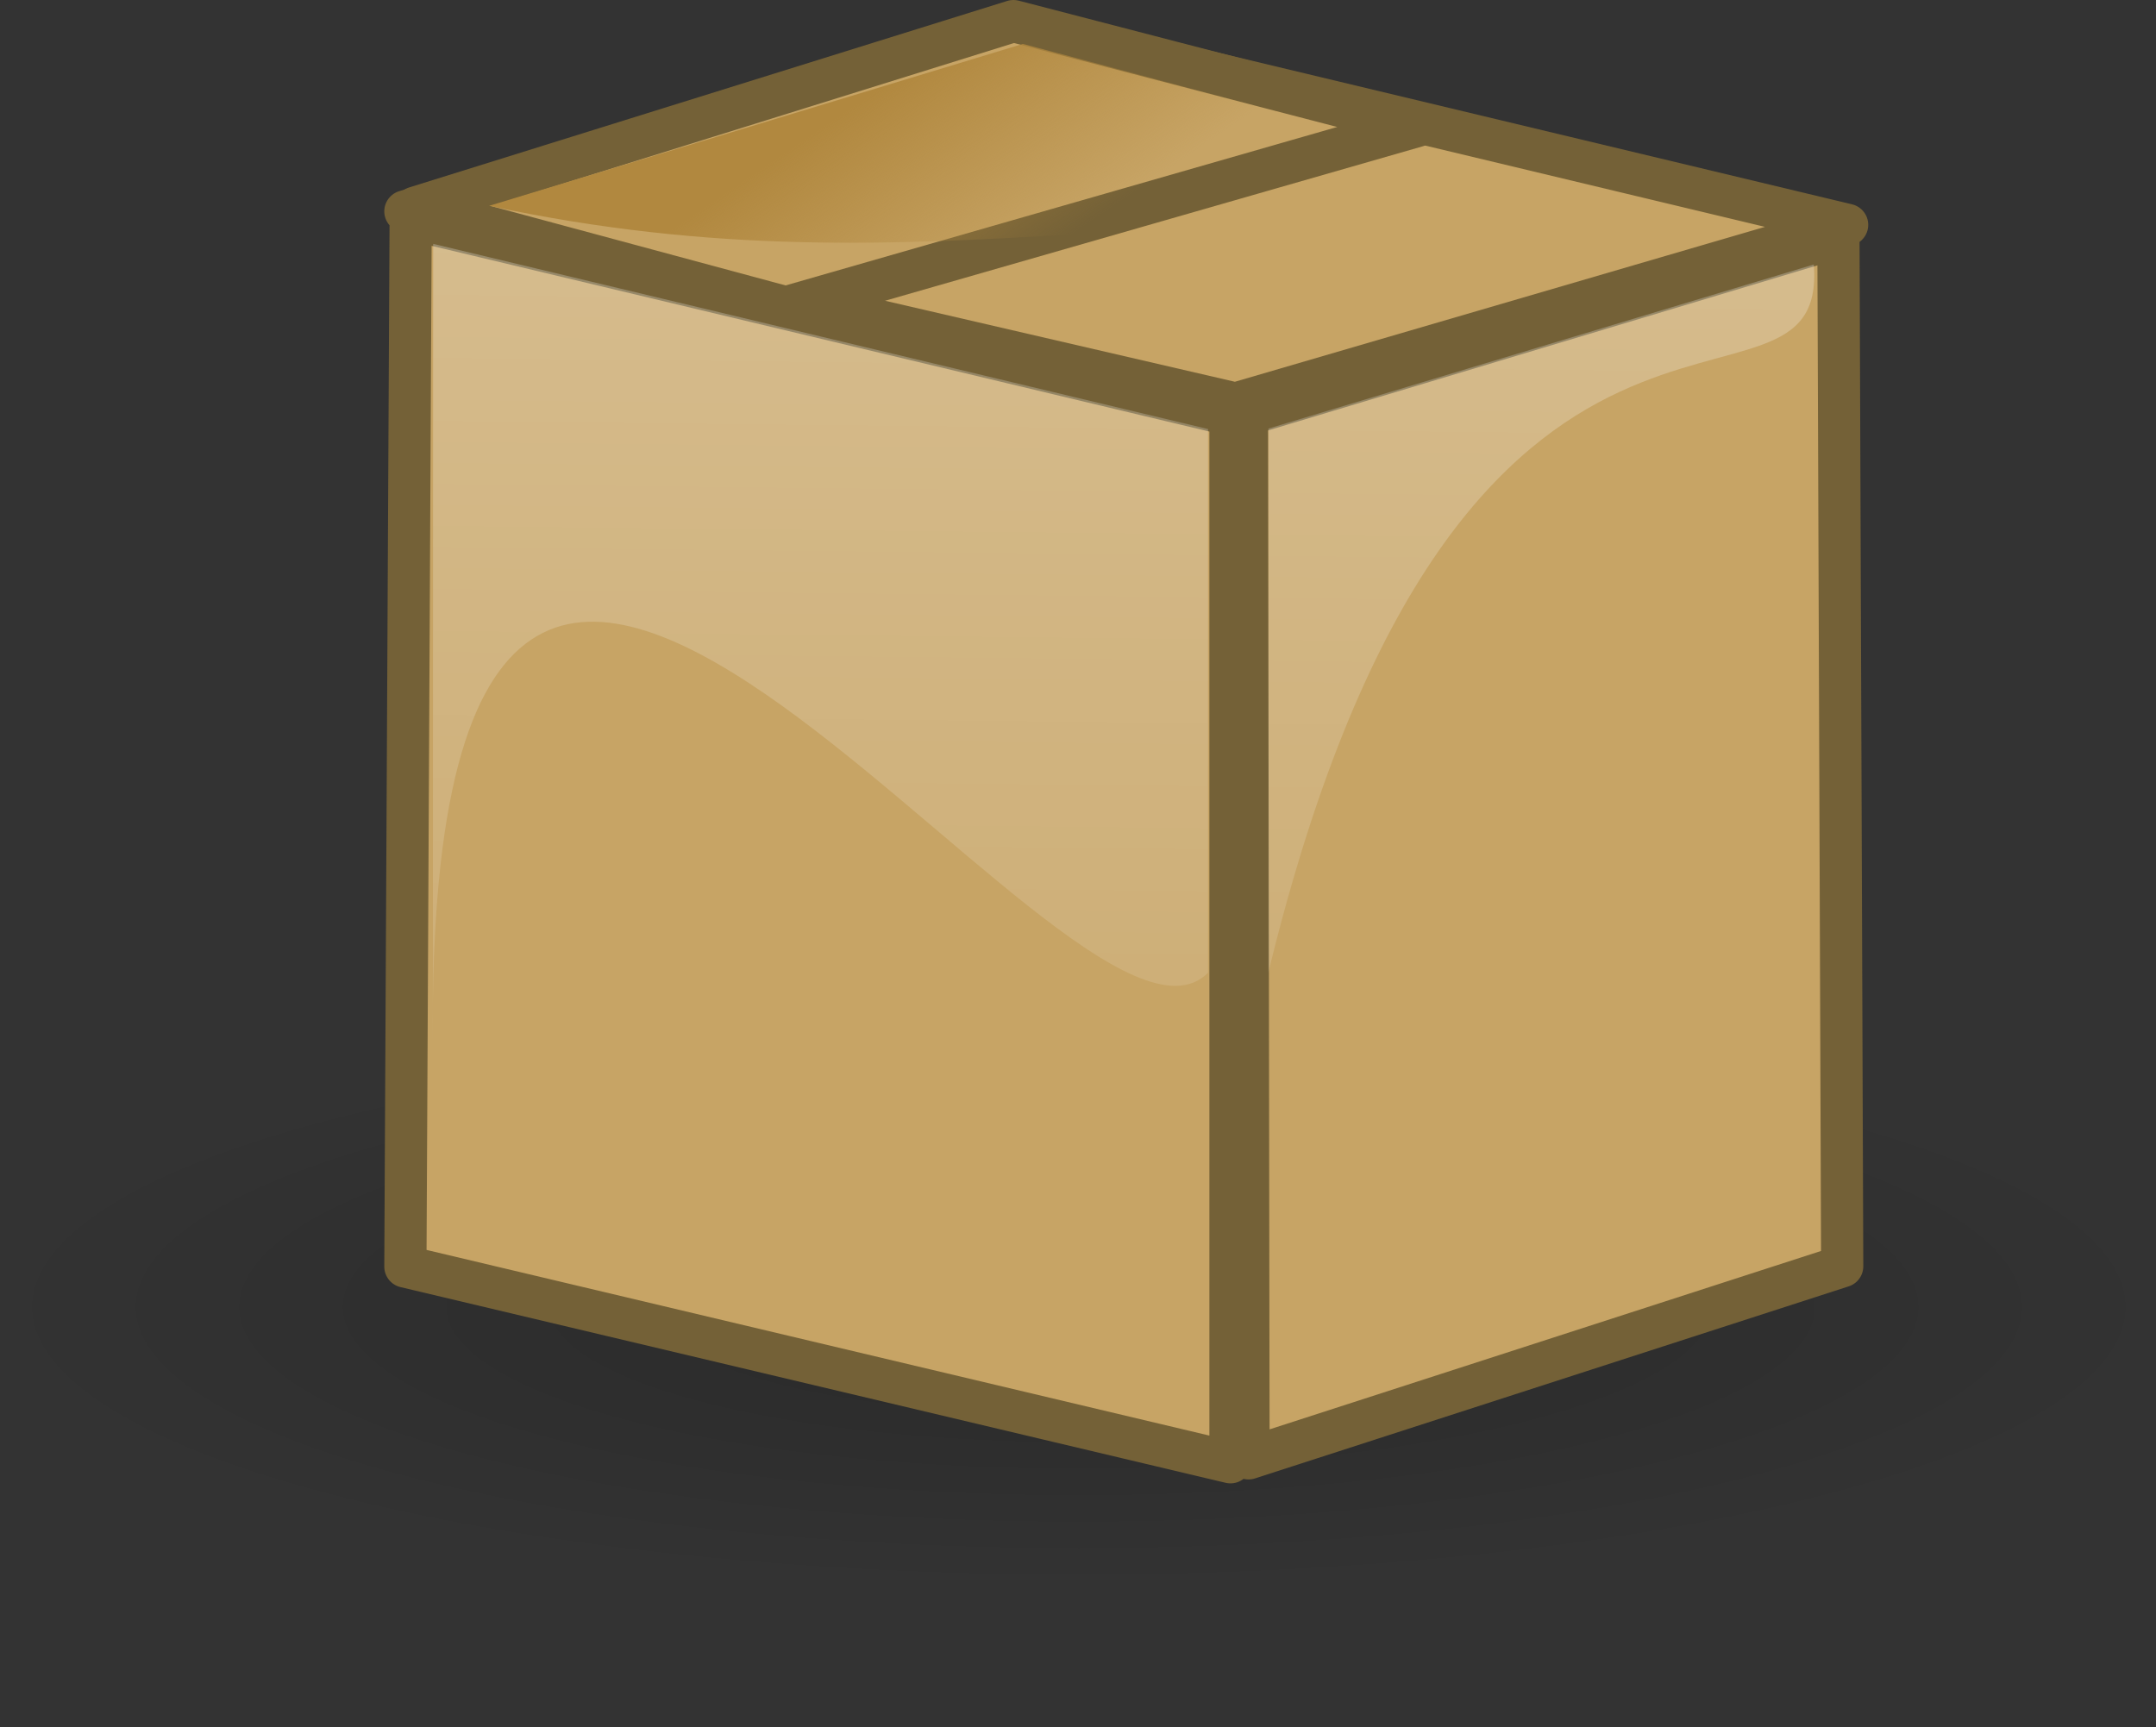 <svg xmlns="http://www.w3.org/2000/svg" xmlns:xlink="http://www.w3.org/1999/xlink" viewBox="0 0 51.089 40.938" version="1.0"><rect x="0" y="0" width="51.089" height="40.938" fill="#333333" stroke="none"/><defs><linearGradient id="a"><stop offset="0" stop-color="#fff" stop-opacity=".668"/><stop offset="1" stop-color="#fff" stop-opacity="0"/></linearGradient><linearGradient id="c" y2="190.88" xlink:href="#a" gradientUnits="userSpaceOnUse" x2="-83.837" gradientTransform="translate(-11.945 32.258) scale(.341)" y1="-10.987" x1="-81.671"/><linearGradient id="d" y2="59.333" gradientUnits="userSpaceOnUse" x2="-82.773" gradientTransform="rotate(180 -56.565 61.33)" y1="63.817" x1="-79.732"><stop offset="0" stop-color="#b1883f"/><stop offset="1" stop-color="#b1883f" stop-opacity="0"/></linearGradient><radialGradient id="b" gradientUnits="userSpaceOnUse" cy="522.12" cx="-59.603" gradientTransform="matrix(1.018 0 0 .131 127.26 37.243)" r="61.166"><stop offset="0" stop-opacity=".208"/><stop offset="1" stop-opacity="0"/></radialGradient></defs><path d="M127.76 105.68a61.166 11.926 0 11-122.33 0 61.166 11.926 0 11122.33 0z" transform="matrix(.418 0 0 .831 -2.268 -56.812)" fill-rule="evenodd" color="#000" fill="url(#b)"/><path d="M29.158 9.834L9.731 5.194 9.606 30.02l19.552 4.638V9.834zM29.548 9.83l14.016-4.212.089 24.395-14.068 4.552-.037-24.735zM24.083.617L43.77 5.329 29.277 9.565 9.606 5.009 24.083.617z" stroke-linejoin="round" stroke="#746137" stroke-linecap="square" fill="#c7a465"/><path d="M18.62 7.284L9.847 4.919 24.015.5l9.568 2.485L18.62 7.284z" stroke-linejoin="round" fill-rule="evenodd" stroke="#746137" fill="#c7a465"/><path d="M-28.48 68.854V81.74c-3.277 3.315-18.561-21.473-18.369 1.66l.008-18.935 18.361 4.389zM-27.049 68.843v12.886c4.603-18.914 13.277-12.179 12.923-16.775l-12.923 3.889z" opacity=".812" fill-rule="evenodd" fill="url(#c)" transform="translate(57.106 -58.685)"/><path d="M-15.192 64.41l-17.677-4.684-12.646 3.837c10.714 2.29 17.116-.836 30.323.847z" fill-rule="evenodd" fill="url(#d)" transform="translate(57.106 -58.685)"/></svg>